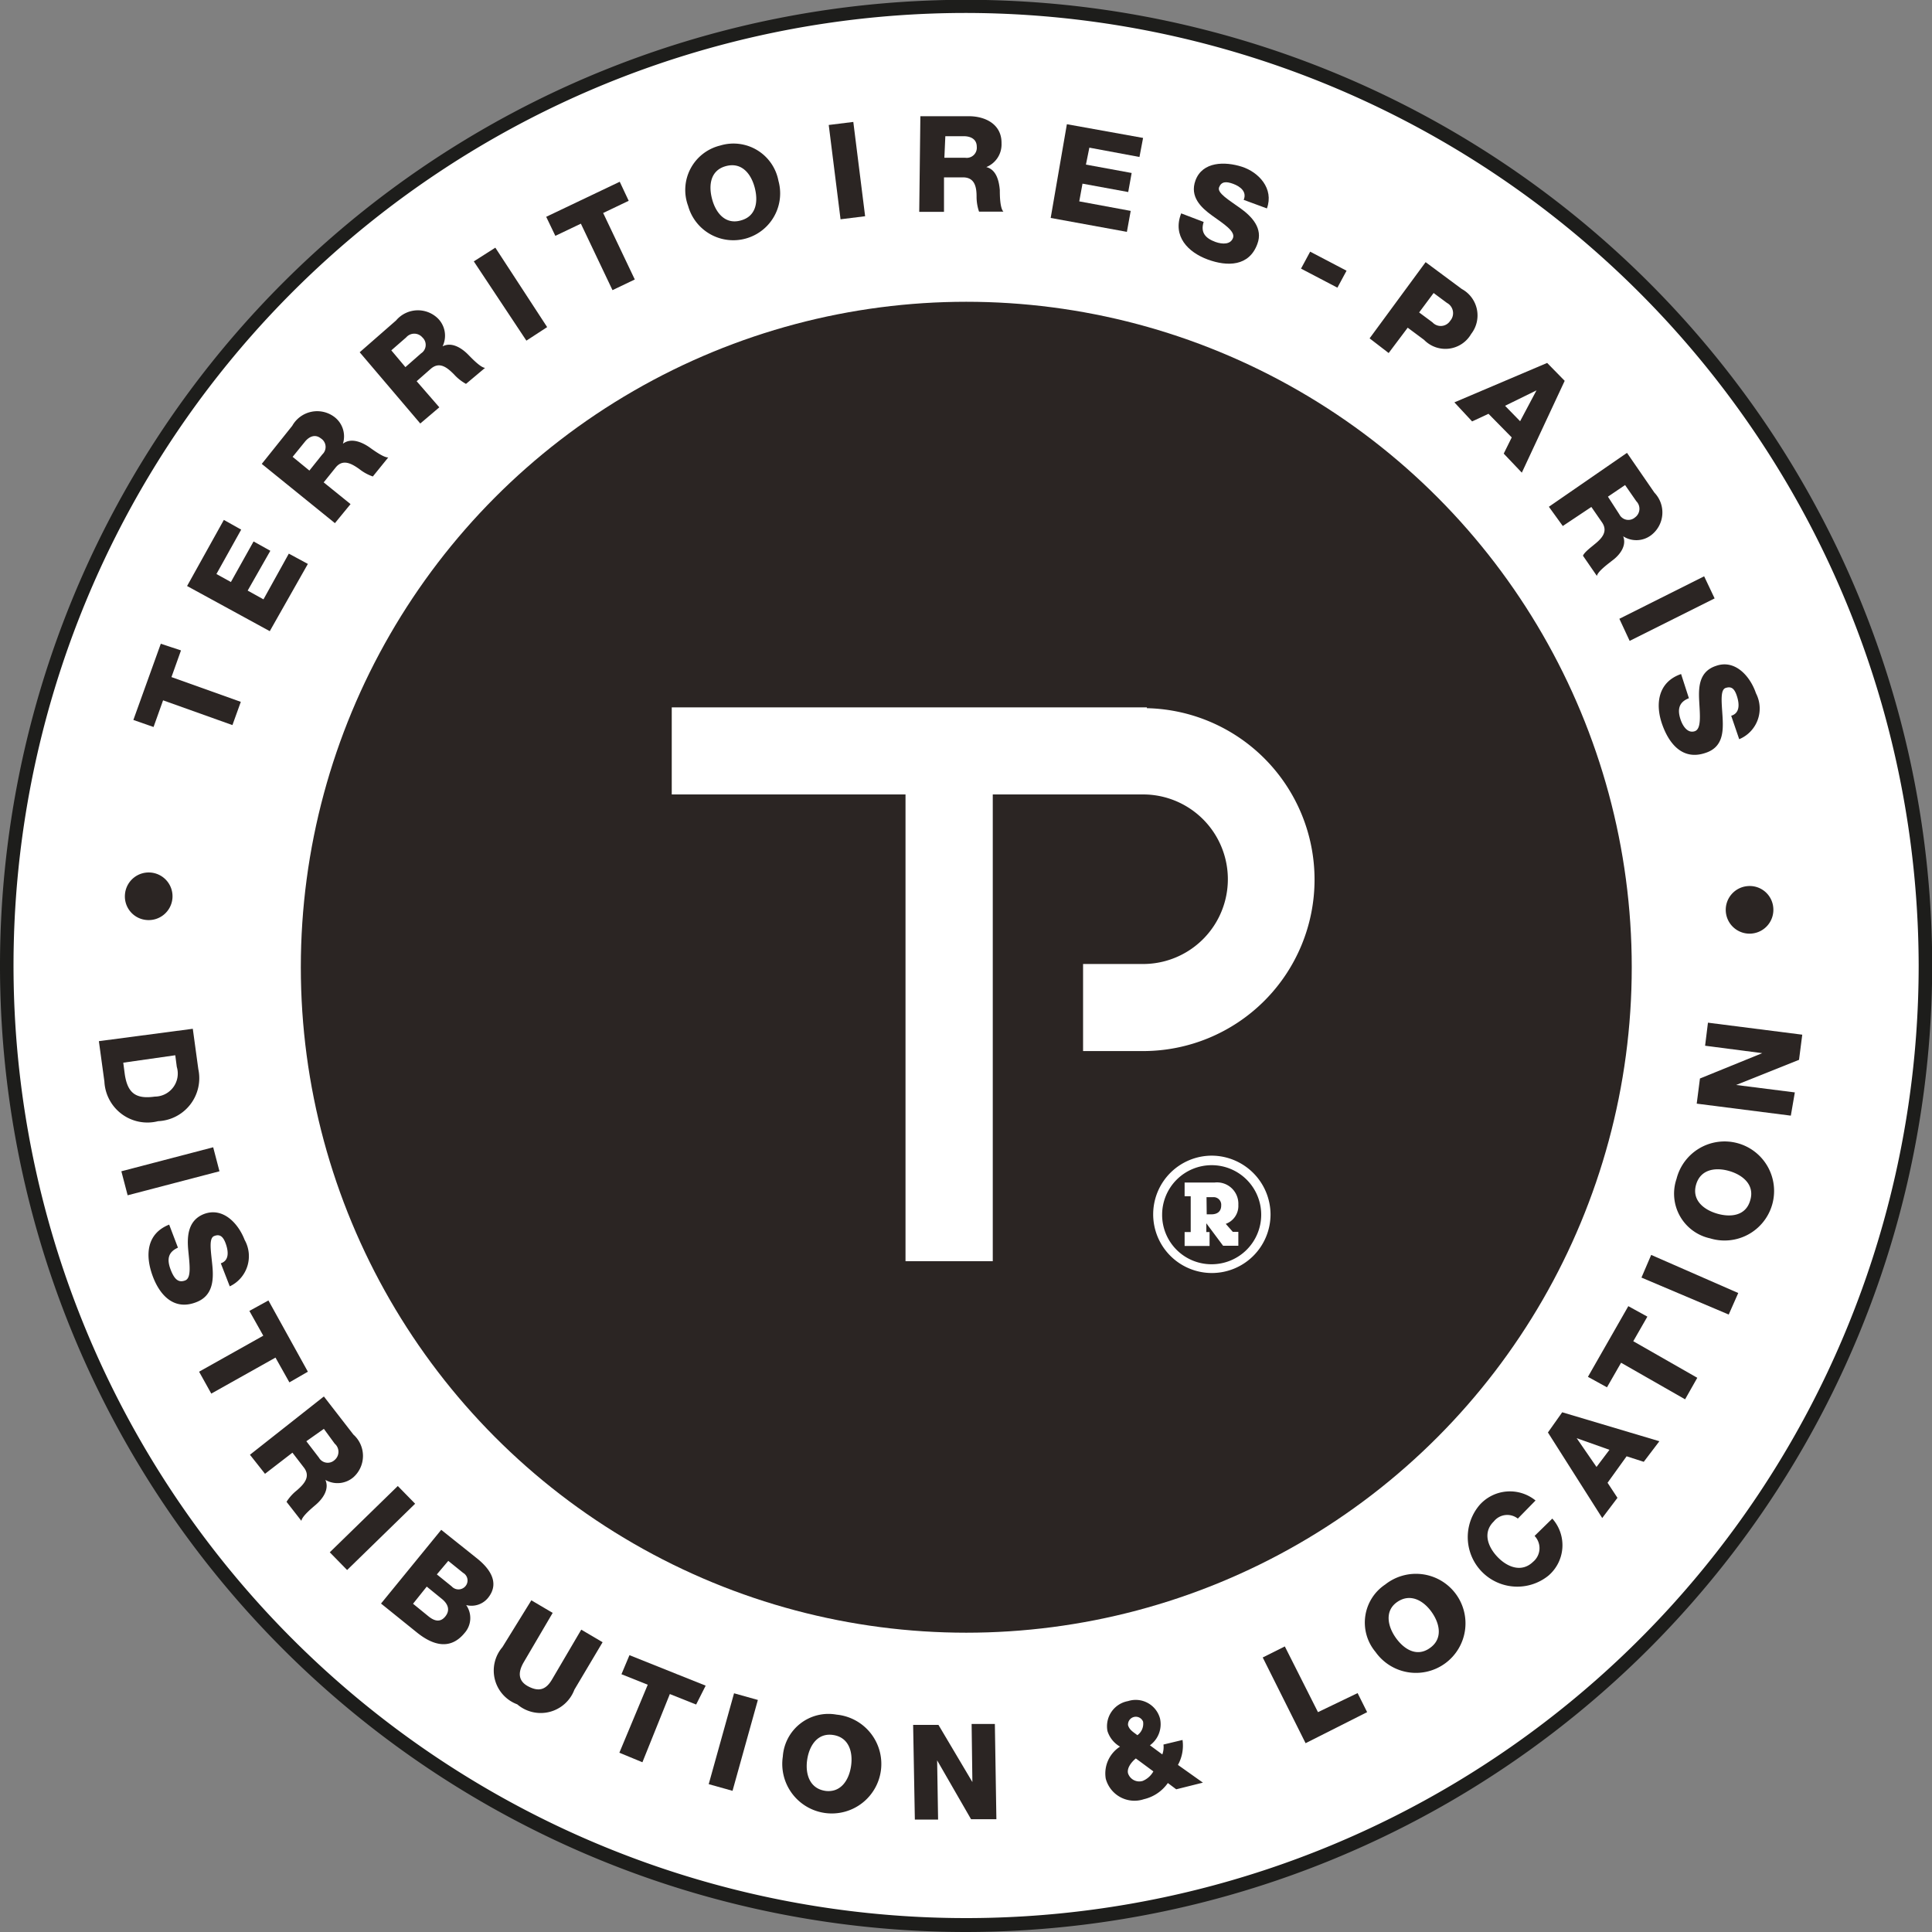 <svg xmlns="http://www.w3.org/2000/svg" width="35.78mm" height="35.78mm" viewBox="0 0 101.41 101.41"><rect x="0" y="0" width="101.41" height="101.41" fill="#808080" stroke="none"/><title>macaron2</title><g id="Calque_2" data-name="Calque 2"><g id="Calque_1-2" data-name="Calque 1"><g id="_Groupe_" data-name="&lt;Groupe&gt;"><circle id="_Ellipse_" data-name="&lt;Ellipse&gt;" cx="50.71" cy="50.71" r="50.37" fill="#fff"/><path d="M50.71,101.41a50.71,50.71,0,1,1,50.71-50.71A50.76,50.76,0,0,1,50.71,101.41ZM50.71.68a50,50,0,1,0,50,50A50.08,50.08,0,0,0,50.71.68Z" fill="#1d1d1b"/><path d="M10.12,54l.29,2.12A2.26,2.26,0,0,1,8.3,58.85a2.26,2.26,0,0,1-2.82-2.08l-.29-2.12ZM6.47,55.78l.08.61c.15,1,.59,1.31,1.58,1.17A1.21,1.21,0,0,0,9.28,56l-.08-.61Z" fill="#2b2523"/><path d="M11.19,60.22l.33,1.26L6.7,62.74l-.33-1.26Z" fill="#2b2523"/><path d="M9.34,65.49c-.54.24-.58.64-.38,1.16s.42.69.76.56.23-.85.16-1.6,0-1.55.81-1.88c1-.39,1.81.47,2.15,1.35a1.75,1.75,0,0,1-.78,2.44l-.47-1.21c.43-.14.41-.59.27-1s-.32-.55-.62-.43-.16.83-.09,1.59,0,1.54-.82,1.87C9.15,68.82,8.38,68,8,66.94s-.31-2.19.88-2.66Z" fill="#2b2523"/><path d="M15.19,72.56l-.73-1.3-3.37,1.89L10.45,72l3.37-1.89-.73-1.3,1-.55L16.16,72Z" fill="#2b2523"/><path d="M17,73.3l1.55,2a1.5,1.5,0,0,1,0,2.24,1.28,1.28,0,0,1-1.47.14h0c.22.5-.15,1-.5,1.3-.16.14-.73.6-.76.85l-.78-1a2.41,2.41,0,0,1,.54-.6c.38-.33.74-.72.37-1.2l-.6-.78-1.44,1.11-.79-1Zm-.92,2.35.66.86a.53.53,0,0,0,.83.12.56.56,0,0,0,0-.85L17,75Z" fill="#2b2523"/><path d="M20.88,78l.91.93-3.57,3.48-.91-.93Z" fill="#2b2523"/><path d="M23.16,80.3,25,81.77c.68.53,1.27,1.3.61,2.11a1.12,1.12,0,0,1-1.14.37,1.18,1.18,0,0,1-.08,1.46c-.75.92-1.66.65-2.48,0L20,84.17Zm-1.48,3.88.81.66c.32.26.63.33.89,0s.13-.65-.17-.9l-.81-.66Zm1.25-1.54.78.63a.48.48,0,0,0,.71,0,.46.46,0,0,0-.11-.71l-.78-.63Z" fill="#2b2523"/><path d="M30.15,88.69a1.89,1.89,0,0,1-3,.77,1.89,1.89,0,0,1-.78-3L27.89,84l1.12.66-1.52,2.59c-.32.55-.29,1,.26,1.28s.92.16,1.24-.4l1.52-2.59,1.12.66Z" fill="#2b2523"/><path d="M36.54,89.47l-1.38-.55L33.72,92.5,32.51,92,34,88.43l-1.38-.55.42-1,4,1.6Z" fill="#2b2523"/><path d="M38.53,88.88l1.25.35L38.45,94l-1.25-.35Z" fill="#2b2523"/><path d="M43.91,90a2.6,2.6,0,1,1-2.82,2.2A2.4,2.4,0,0,1,43.91,90Zm-.61,4c.83.12,1.26-.56,1.37-1.29s-.1-1.51-.93-1.64-1.26.56-1.37,1.29S42.48,93.87,43.31,94Z" fill="#2b2523"/><path d="M47.93,90.54l1.33,0,1.78,3h0L51,90.49l1.22,0,.08,5-1.33,0L49.19,92.4h0l.05,3.11-1.22,0Z" fill="#2b2523"/><path d="M61.3,93.59a2.12,2.12,0,0,1-1.26.85,1.56,1.56,0,0,1-2-1.08,1.67,1.67,0,0,1,.75-1.68,1.44,1.44,0,0,1-.66-.82,1.34,1.34,0,0,1,1.08-1.57,1.32,1.32,0,0,1,1.68.92,1.37,1.37,0,0,1-.53,1.4l.65.48a1.13,1.13,0,0,0,.06-.52l1-.24a2.1,2.1,0,0,1-.24,1.31l1.31.93-1.4.35ZM60,90.37a.41.41,0,0,0-.79.18c.07.26.29.37.49.53A.74.74,0,0,0,60,90.37Zm-.38,1.93c-.21.17-.48.49-.41.78a.62.62,0,0,0,.77.4,1.14,1.14,0,0,0,.56-.5Z" fill="#2b2523"/><path d="M66.28,87l1.16-.58,1.74,3.45,2.08-1,.5,1-3.23,1.63Z" fill="#2b2523"/><path d="M72.71,83.17a2.6,2.6,0,1,1-.51,3.54A2.4,2.4,0,0,1,72.71,83.17Zm2.35,3.33c.68-.48.52-1.27.09-1.88s-1.12-1-1.8-.54-.52,1.27-.09,1.88S74.37,87,75.06,86.5Z" fill="#2b2523"/><path d="M79.67,79.71a.9.9,0,0,0-1.26.15c-.6.58-.31,1.34.2,1.87s1.26.83,1.86.25a.93.93,0,0,0,.08-1.36l.93-.91a2.1,2.1,0,0,1-.21,3A2.6,2.6,0,0,1,77.66,79a2.13,2.13,0,0,1,2.94-.24Z" fill="#2b2523"/><path d="M81.25,75.19,82,74.13l5.1,1.52-.82,1.08-.9-.29-1,1.39.52.79-.8,1.06ZM83.8,77l.68-.9-1.72-.61h0Z" fill="#2b2523"/><path d="M86.47,69.11l-.74,1.29,3.36,1.92-.64,1.13-3.36-1.92-.74,1.29-1-.55,2.12-3.71Z" fill="#2b2523"/><path d="M86.16,67.06l.51-1.19,4.57,2L90.74,69Z" fill="#2b2523"/><path d="M88,61.88A2.6,2.6,0,1,1,89.76,65,2.4,2.4,0,0,1,88,61.88ZM91.87,63c.24-.8-.38-1.32-1.09-1.53s-1.51-.11-1.75.7.38,1.32,1.09,1.53S91.64,63.83,91.87,63Z" fill="#2b2523"/><path d="M89.06,57.93l.17-1.32,3.27-1.33h0l-3-.39.15-1.21,4.95.63-.17,1.32-3.3,1.32h0l3.08.39L94,58.56Z" fill="#2b2523"/><path d="M6.56,46.94a1.25,1.25,0,1,1,1.13,1.35A1.24,1.24,0,0,1,6.56,46.94Z" fill="#2b2523"/><path d="M9.5,34.14,9,35.54l3.64,1.3-.44,1.22-3.64-1.3-.5,1.4L7,37.79l1.44-4Z" fill="#2b2523"/><path d="M9.82,30.76l1.93-3.47.91.51-1.3,2.33.76.42,1.19-2.13.88.49L13,31l.83.46,1.33-2.4,1,.54-2,3.53Z" fill="#2b2523"/><path d="M13.74,24.35l1.6-2a1.5,1.5,0,0,1,2.19-.48A1.28,1.28,0,0,1,18,23.29h0c.43-.33,1-.08,1.38.18.17.12.76.56,1,.54l-.81,1a2.4,2.4,0,0,1-.71-.39c-.41-.29-.87-.55-1.25-.07l-.62.77,1.41,1.14-.82,1Zm2.5.35.68-.85a.53.53,0,0,0-.08-.84c-.29-.23-.6-.11-.83.17l-.65.8Z" fill="#2b2523"/><path d="M18.88,18.49l1.91-1.67A1.5,1.5,0,0,1,23,16.73a1.28,1.28,0,0,1,.23,1.45h0c.48-.25,1,.09,1.33.42.15.15.65.69.9.71l-1,.84a2.41,2.41,0,0,1-.63-.5c-.36-.36-.76-.69-1.22-.29l-.74.65,1.19,1.37-1,.85Zm2.4.78.82-.72a.53.53,0,0,0,.07-.84.56.56,0,0,0-.85,0l-.78.68Z" fill="#2b2523"/><path d="M24.87,13.72,26,13l2.72,4.17-1.09.71Z" fill="#2b2523"/><path d="M33,10.54l-1.34.64,1.66,3.49-1.17.56-1.66-3.49-1.34.64-.48-1,3.86-1.84Z" fill="#2b2523"/><path d="M37.8,7.64a2.4,2.4,0,0,1,3.06,1.85,2.46,2.46,0,1,1-4.74,1.32A2.4,2.4,0,0,1,37.8,7.64Zm1.09,3.93c.81-.22.92-1,.72-1.74S38.91,8.5,38.1,8.72s-.92,1-.72,1.74S38.09,11.8,38.89,11.57Z" fill="#2b2523"/><path d="M43.5,6.56l1.29-.16.62,4.95-1.29.16Z" fill="#2b2523"/><path d="M48.31,6.1l2.54,0c.88,0,1.74.43,1.72,1.43a1.28,1.28,0,0,1-.8,1.24h0c.53.13.67.73.71,1.21,0,.21,0,.94.19,1.13l-1.28,0a2.41,2.41,0,0,1-.13-.8c0-.5-.1-1-.71-1l-1,0,0,1.81-1.3,0Zm1.26,2.18,1.09,0a.53.53,0,0,0,.61-.58c0-.37-.28-.54-.65-.55l-1,0Z" fill="#2b2523"/><path d="M56,6.52,60,7.24l-.19,1-2.63-.49L57,8.64l2.4.44-.18,1-2.4-.44-.17.93,2.7.5-.2,1.1-4-.73Z" fill="#2b2523"/><path d="M63.18,11.65c-.18.56.1.86.62,1.05.37.13.79.14.92-.21s-.49-.74-1.09-1.17-1.19-1-.88-1.85c.37-1,1.55-1,2.43-.72s1.7,1.14,1.32,2.19l-1.22-.45c.18-.42-.17-.7-.55-.84s-.62-.12-.74.18.52.67,1.13,1.11S66.3,12,66,12.8c-.43,1.19-1.58,1.2-2.61.82S61.53,12.4,62,11.2Z" fill="#2b2523"/><path d="M68.29,14.1l.48-.89,1.91,1-.48.89Z" fill="#2b2523"/><path d="M74.83,13.76l1.9,1.41a1.58,1.58,0,0,1,.49,2.36,1.56,1.56,0,0,1-2.47.31l-.86-.64-1,1.33-1-.77Zm-.34,2.64.7.52a.59.59,0,0,0,.93-.08.61.61,0,0,0-.17-.94l-.7-.52Z" fill="#2b2523"/><path d="M81.21,19.05l.92.94-2.25,4.82-.95-1,.42-.85-1.22-1.24-.86.4-.93-1ZM79,21.3l.79.81.86-1.62h0Z" fill="#2b2523"/><path d="M85.4,23.77l1.44,2.09a1.5,1.5,0,0,1-.17,2.23,1.28,1.28,0,0,1-1.47.06h0c.2.51-.2,1-.57,1.27-.16.13-.76.56-.81.81l-.73-1.06c.07-.19.47-.48.57-.57.39-.31.77-.68.43-1.18l-.56-.81-1.5,1L81.3,26.6Zm-1,2.3L85,27a.53.53,0,0,0,.82.16.56.56,0,0,0,.07-.85l-.59-.85Z" fill="#2b2523"/><path d="M89.45,30.25,90,31.41l-4.46,2.23L85,32.48Z" fill="#2b2523"/><path d="M88.65,36.65c-.55.21-.61.62-.43,1.14.13.37.39.71.74.59s.27-.84.23-1.59,0-1.55.89-1.84c1-.35,1.79.55,2.09,1.44a1.74,1.74,0,0,1-.88,2.41l-.42-1.23c.44-.13.44-.58.31-1s-.29-.56-.6-.46-.2.83-.16,1.58,0,1.54-.9,1.83c-1.2.41-1.92-.48-2.28-1.52s-.22-2.2,1-2.62Z" fill="#2b2523"/><path d="M93.08,47.66a1.25,1.25,0,1,1-1.33-1.15A1.24,1.24,0,0,1,93.08,47.66Z" fill="#2b2523"/><circle id="_Ellipse_2" data-name="&lt;Ellipse&gt;" cx="50.72" cy="50.77" r="34.93" fill="#2b2523"/><path d="M66.69,63.75a3.08,3.08,0,1,1-3.08-3.09A3.1,3.1,0,0,1,66.69,63.75Zm-3.08,2.61A2.6,2.6,0,1,0,61,63.75,2.59,2.59,0,0,0,63.61,66.36Zm-1.43-4.29h1.58A1.12,1.12,0,0,1,65,63.24a1,1,0,0,1-.66,1l.37.42H65v.73h-.8l-.88-1.18v.46h.17v.73H62.18v-.73h.32V62.79h-.32Zm1.16,1.67h.24c.38,0,.52-.21.52-.46a.4.4,0,0,0-.44-.44h-.33Z" fill="#fff"/><g id="_Groupe_2" data-name="&lt;Groupe&gt;"><polygon id="_Tracé_" data-name="&lt;Tracé&gt;" points="47.53 66.2 52.11 66.2 52.11 41.7 60.2 41.7 60.2 37.13 35.26 37.13 35.26 41.7 47.53 41.7 47.53 66.2" fill="#fff"/><path id="_Tracé_transparent_" data-name="&lt;Tracé transparent&gt;" d="M54.77,41.7H60a4.45,4.45,0,0,1,0,8.9H56.85v4.57H60a9,9,0,0,0,0-18H50.2" fill="#fff"/></g></g></g></g></svg>
